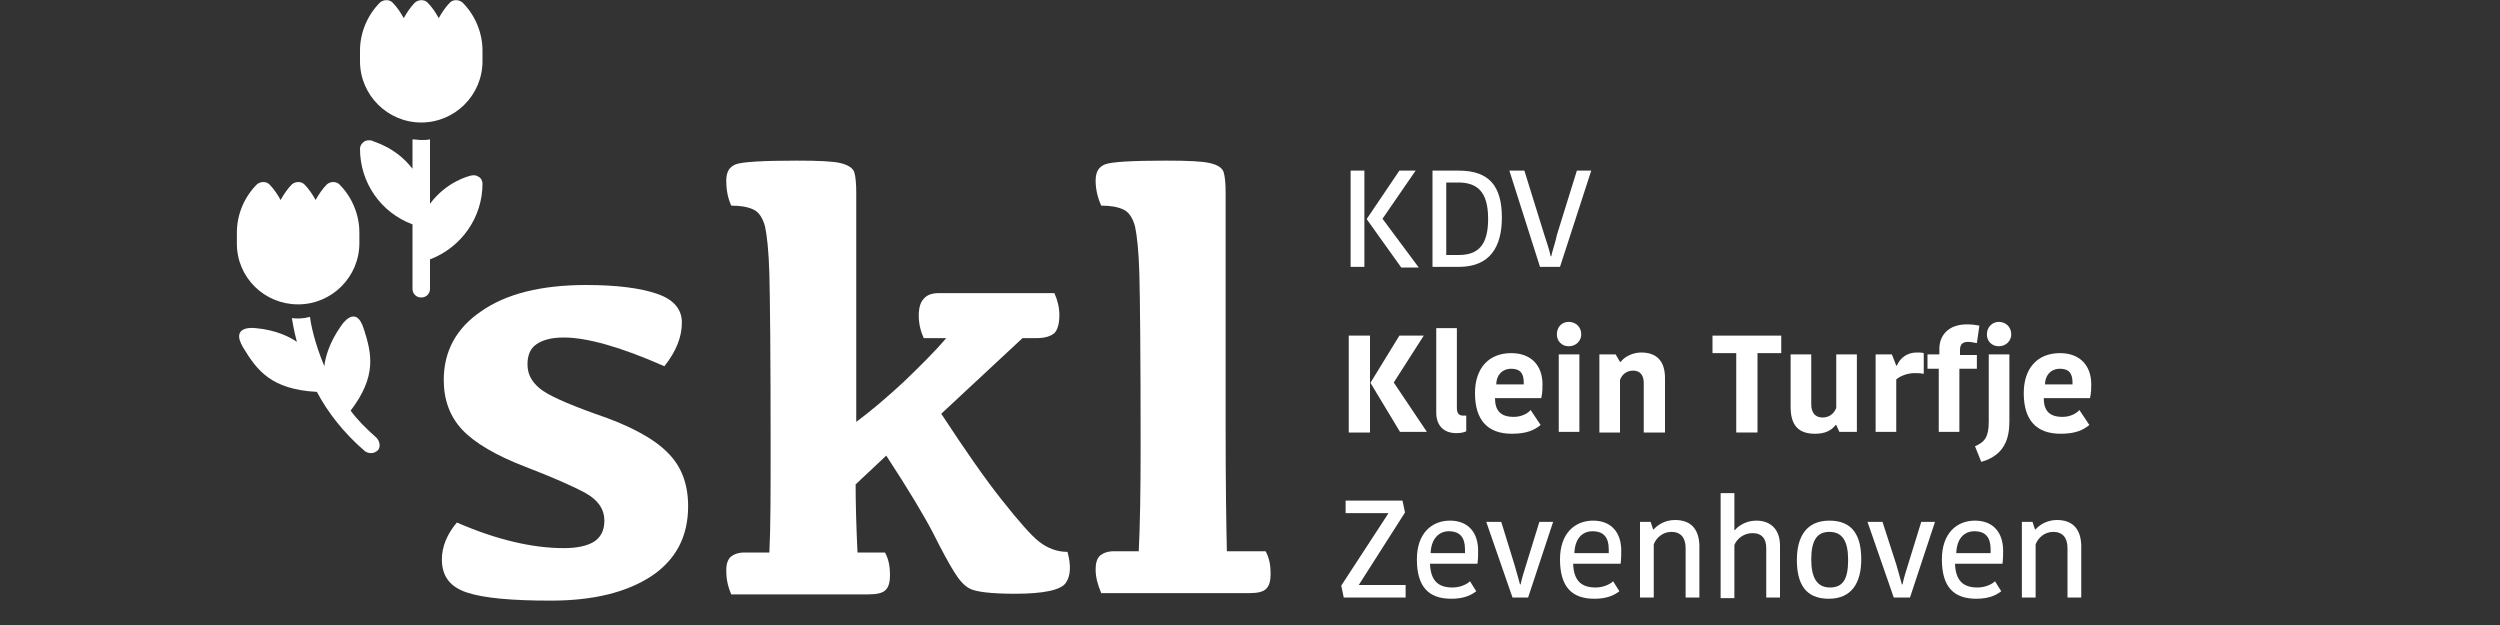 <?xml version="1.0" encoding="utf-8"?>
<!-- Generator: Adobe Illustrator 26.0.3, SVG Export Plug-In . SVG Version: 6.00 Build 0)  -->
<svg version="1.1" id="Laag_1" xmlns="http://www.w3.org/2000/svg" xmlns:xlink="http://www.w3.org/1999/xlink" x="0px" y="0px"
	 viewBox="0 0 400 100" style="enable-background:new 0 0 400 100;" xml:space="preserve">
<rect x="0" y="0" width="400" height="100" fill="#333333" stroke="none"/>
<style type="text/css">
	.st0{fill:#FFFFFF;}
</style>
<g>
	<path class="st0" d="M218.3,42.7h-2.2V27.3h2.2V42.7z M223.9,27.3h2.6l-5.3,7.7l5.8,7.8h-2.8l-5.5-7.7V35L223.9,27.3z"/>
	<path class="st0" d="M229.2,27.3h4.2c4.8,0,6.9,2.4,6.9,7.5c0,4.7-1.9,7.9-6.9,7.9h-4.2V27.3z M231.4,40.8h2c3.3,0,4.7-1.8,4.7-5.8
		c0-4.4-1.8-5.8-4.8-5.8h-1.9V40.8z"/>
	<path class="st0" d="M241.5,27.3h2.4l3.2,10.3c0.2,0.6,0.9,2.7,1,3.4h0.1c0.1-0.6,0.8-2.7,0.9-3.4l3.2-10.3h2.3l-5,15.4h-3.2
		L241.5,27.3z"/>
	<path class="st0" d="M219.2,69.2h-3.4V53.7h3.4V69.2z M223.9,53.7h3.9l-4.8,7.5l5.3,7.9H224l-4.7-7.8v-0.1L223.9,53.7z"/>
	<path class="st0" d="M233.1,52.5v12.8c0,0.9,0.4,1.2,1,1.2c0.2,0,0.4,0,0.5,0V69c-0.4,0.2-0.9,0.3-1.6,0.3c-2,0-3.2-1.2-3.2-3.3
		V52.5H233.1z"/>
	<path class="st0" d="M246.5,68c-1,0.8-2.2,1.4-4.6,1.4c-3.9,0-5.9-2.2-5.9-6.5c0-4,2.2-6.4,5.8-6.4c3.2,0,5,2,5,5
		c0,0.6,0,1.3-0.2,2.2h-7.4c0,2,0.9,3,3,3c1.3,0,2.3-0.6,2.7-1.1L246.5,68z M239.4,61.5h4.4v-0.3c0-1.5-0.6-2.2-2-2.2
		C240.3,59,239.4,60.1,239.4,61.5z"/>
	<path class="st0" d="M251,51.5c1.1,0,2,0.8,2,2c0,1-0.8,1.9-2,1.9c-1.1,0-1.9-0.8-1.9-1.9C249.1,52.3,249.9,51.5,251,51.5z
		 M249.4,56.7h3.3v12.4h-3.3V56.7z"/>
	<path class="st0" d="M266.3,69.2H263v-7.9c0-1.3-0.6-2-1.7-2c-1,0-1.8,0.6-2.1,1.5v8.4h-3.3V56.7h2.6l0.7,1.2h0.1
		c0.7-0.9,2-1.5,3.3-1.5c2.4,0,3.8,1.3,3.8,4.1V69.2z"/>
	<path class="st0" d="M277.8,56.5H274v-2.8h11v2.8h-3.8v12.7h-3.4V56.5z"/>
	<path class="st0" d="M286.5,56.7h3.3v8c0,1.4,0.7,2.1,1.8,2.1c1.5,0,2-1.1,2.2-1.5v-8.6h3.3v12.4h-2.8l-0.5-1.1h-0.1
		c-0.7,0.9-1.7,1.4-3.3,1.4c-2.7,0-3.9-1.4-3.9-4.3V56.7z"/>
	<path class="st0" d="M307.7,59.8c-0.4-0.1-1-0.1-1.4-0.1c-1,0-2.2,0.4-2.9,1v8.4h-3.3V56.7h2.6l0.7,1.8h0.1
		c0.5-1.2,1.6-2.1,3.2-2.1c0.4,0,0.8,0,1.1,0.1V59.8z"/>
	<path class="st0" d="M316.3,54.9c-0.5-0.1-1-0.2-1.4-0.2c-0.9,0-1.3,0.4-1.3,1.3v0.8h2.7V59h-2.8v10.1h-3.3V59h-1.8v-2.3h1.9v-0.9
		c0-2.1,1.4-3.9,4.4-3.9c0.9,0,1.5,0.1,2,0.2L316.3,54.9z"/>
	<path class="st0" d="M316,71.4c1.6-0.7,2.2-1.5,2.2-4V56.7h3.3v10.7c0,2.5-0.6,5.4-4.5,6.5L316,71.4z M319.8,51.5c1.1,0,2,0.8,2,2
		c0,1-0.8,1.9-2,1.9c-1.1,0-1.9-0.8-1.9-1.9C317.9,52.3,318.8,51.5,319.8,51.5z"/>
	<path class="st0" d="M334.3,68c-1,0.8-2.2,1.4-4.6,1.4c-3.9,0-5.9-2.2-5.9-6.5c0-4,2.2-6.4,5.8-6.4c3.2,0,5,2,5,5
		c0,0.6,0,1.3-0.2,2.2h-7.4c0,2,0.9,3,3,3c1.3,0,2.3-0.6,2.7-1.1L334.3,68z M327.2,61.5h4.4v-0.3c0-1.5-0.6-2.2-2-2.2
		C328.1,59,327.2,60.1,327.2,61.5z"/>
	<path class="st0" d="M217.4,93.6h7.5v2H215l-0.4-1.9l7.5-11.5v-0.1h-6.8v-2h9.1l0.4,1.9L217.4,93.6L217.4,93.6z"/>
	<path class="st0" d="M236.2,94.6c-0.9,0.7-2.1,1.2-4,1.2c-3.6,0-5.5-1.9-5.5-6.3c0-4.2,2.4-6.2,5.3-6.2c2.9,0,4.5,1.9,4.5,4.8
		c0,0.6,0,1.3-0.1,2.1h-7.6c0.1,2.7,1.3,3.8,3.6,3.8c1.2,0,2.3-0.5,2.8-1L236.2,94.6z M228.9,88.5h5.5c0-0.2,0-0.5,0-0.6
		c0-1.9-0.8-2.9-2.6-2.9C230.4,85,229,86,228.9,88.5z"/>
	<path class="st0" d="M242.3,90.3c0.4,1.3,0.6,2.2,0.9,3.2h0.1c0.2-1,0.5-1.9,0.9-3.2l2.1-6.8h2.2l-4,12.1h-2.5l-4.2-12.1h2.4
		L242.3,90.3z"/>
	<path class="st0" d="M259.1,94.6c-0.9,0.7-2.1,1.2-4,1.2c-3.6,0-5.5-1.9-5.5-6.3c0-4.2,2.4-6.2,5.3-6.2c2.9,0,4.5,1.9,4.5,4.8
		c0,0.6,0,1.3-0.1,2.1h-7.6c0.1,2.7,1.3,3.8,3.6,3.8c1.2,0,2.3-0.5,2.8-1L259.1,94.6z M251.9,88.5h5.5c0-0.2,0-0.5,0-0.6
		c0-1.9-0.8-2.9-2.6-2.9C253.3,85,252,86,251.9,88.5z"/>
	<path class="st0" d="M271.9,95.6h-2.2v-7.9c0-1.7-0.8-2.6-2.3-2.6c-1.3,0-2.4,0.9-2.8,2v8.5h-2.2V83.5h1.7l0.4,1.2h0.1
		c0.5-0.6,1.7-1.5,3.4-1.5c2.4,0,3.8,1.3,3.9,4V95.6z"/>
	<path class="st0" d="M284.8,87.3v8.3h-2.2v-7.9c0-1.5-0.7-2.4-2.2-2.4c-1.4,0-2.5,0.9-2.9,1.9v8.5h-2.2V78.9h2.2v5.9h0.1
		c0.4-0.5,1.6-1.5,3.4-1.5C283.3,83.3,284.8,84.7,284.8,87.3z"/>
	<path class="st0" d="M287.5,89.6c0-3.7,1.5-6.3,5.2-6.3c3.8,0,5.1,2.5,5.1,6.2c0,3.7-1.5,6.3-5.2,6.3
		C288.8,95.8,287.5,93.3,287.5,89.6z M292.8,94c2.1,0,2.9-1.4,2.9-4.4c0-3-0.9-4.5-3-4.5c-2,0-2.9,1.4-2.9,4.4
		C289.8,92.4,290.7,94,292.8,94z"/>
	<path class="st0" d="M303.4,90.3c0.4,1.3,0.6,2.2,0.9,3.2h0.1c0.2-1,0.5-1.9,0.9-3.2l2.1-6.8h2.2l-4,12.1H303l-4.2-12.1h2.4
		L303.4,90.3z"/>
	<path class="st0" d="M320.2,94.6c-0.9,0.7-2.1,1.2-4,1.2c-3.6,0-5.5-1.9-5.5-6.3c0-4.2,2.4-6.2,5.3-6.2c2.9,0,4.5,1.9,4.5,4.8
		c0,0.6,0,1.3-0.1,2.1h-7.6c0.1,2.7,1.3,3.8,3.6,3.8c1.2,0,2.3-0.5,2.8-1L320.2,94.6z M313,88.5h5.5c0-0.2,0-0.5,0-0.6
		c0-1.9-0.8-2.9-2.6-2.9C314.4,85,313.1,86,313,88.5z"/>
	<path class="st0" d="M333,95.6h-2.2v-7.9c0-1.7-0.8-2.6-2.3-2.6c-1.3,0-2.4,0.9-2.8,2v8.5h-2.2V83.5h1.7l0.4,1.2h0.1
		c0.5-0.6,1.7-1.5,3.4-1.5c2.4,0,3.8,1.3,3.9,4V95.6z"/>
</g>
<g>
	<path class="st0" d="M93.8,45.6c4.9,0,8.7,0.5,11.3,1.4c2.7,0.9,4,2.5,4,4.6c0,2.3-0.9,4.6-2.8,7c-7-3.1-12.4-4.6-16.1-4.6
		c-2,0-3.4,0.4-4.4,1.1c-1,0.7-1.4,1.8-1.4,3.2c0,1.5,0.6,2.7,1.9,3.8c1.3,1.1,4.2,2.4,8.9,4.1c5.4,1.8,9.3,3.9,11.5,6.1
		c2.3,2.2,3.4,5.1,3.4,8.7c0,4.9-2,8.6-5.9,11.2c-4,2.6-9.3,3.9-16.1,3.9c-6.2,0-10.7-0.4-13.4-1.3c-2.7-0.9-4-2.6-4-5.3
		c0-2,0.8-4,2.4-5.9c6.4,2.8,12.2,4.1,17.1,4.1c2,0,3.6-0.3,4.8-1c1.1-0.7,1.7-1.8,1.7-3.4c0-1.8-1-3.3-3-4.4
		c-2-1.1-5.2-2.5-9.6-4.2c-4.7-1.8-8.1-3.8-10.1-5.9c-2-2.1-3-4.8-3-8c0-4.6,2-8.3,6-11C81,47,86.6,45.6,93.8,45.6z"/>
	<path class="st0" d="M137.2,88.4h4.4c0.6,1.1,0.8,2.3,0.8,3.6c0,1.1-0.2,1.9-0.7,2.4c-0.5,0.5-1.4,0.7-2.8,0.7H117
		c-0.6-1.4-0.8-2.6-0.8-3.8c0-1,0.2-1.7,0.7-2.2c0.5-0.4,1.2-0.7,2.2-0.7h4c0.2-4.1,0.2-9.7,0.2-16.8c0-14.7-0.1-23.9-0.2-27.7
		c-0.1-3.8-0.4-6.3-0.7-7.7c-0.4-1.4-1-2.3-1.9-2.7c-0.9-0.4-2-0.6-3.5-0.6c-0.6-1.3-0.8-2.7-0.8-4c0-1.4,0.5-2.2,1.5-2.6
		c1-0.4,4.3-0.6,9.8-0.6c3.4,0,5.8,0.1,7,0.4c1.2,0.3,2,0.8,2.2,1.5c0.2,0.7,0.3,1.8,0.3,3.2v36.7c2.3-1.7,4.9-3.9,7.7-6.5
		c2.8-2.7,5.1-5,6.7-6.9h-3.6c-0.5-1.1-0.8-2.3-0.8-3.6c0-1.3,0.3-2.2,0.8-2.7c0.5-0.6,1.3-0.9,2.4-0.9h18.5
		c0.5,1.1,0.8,2.3,0.8,3.5c0,1.4-0.3,2.4-0.8,2.9c-0.6,0.5-1.5,0.8-2.9,0.8h-2.2l-13,12.1c3.8,5.8,7,10.4,9.7,13.8
		c2.7,3.4,4.7,5.7,6,6.7c1.3,1,2.8,1.6,4.5,1.6c0.6,2.2,0.5,3.9-0.3,5c-0.8,1.1-3.5,1.7-8.1,1.7c-3.8,0-6.2-0.3-7.2-0.8
		c-1-0.5-1.8-1.5-2.6-2.8c-0.8-1.3-1.9-3.3-3.3-6.1c-1.4-2.7-3.9-6.9-7.5-12.4l-4.9,4.6C136.9,80.6,137,84.2,137.2,88.4z"/>
	<path class="st0" d="M182.5,71.6c0-14.7-0.1-23.9-0.2-27.7c-0.1-3.8-0.4-6.3-0.7-7.7c-0.4-1.4-1-2.3-1.9-2.7
		c-0.9-0.4-2-0.6-3.5-0.6c-0.6-1.3-0.9-2.7-0.9-4c0-1.4,0.5-2.2,1.5-2.6c1-0.4,4.3-0.6,9.8-0.6c3.4,0,5.8,0.1,7,0.4
		c1.3,0.3,2,0.8,2.2,1.5c0.2,0.7,0.3,1.8,0.3,3.2v37.3c0,9.3,0.1,16,0.2,20.1h6.2c0.6,1.1,0.8,2.3,0.8,3.6c0,1.1-0.2,1.9-0.7,2.4
		c-0.5,0.5-1.4,0.7-2.7,0.7h-23.7c-0.6-1.4-0.9-2.6-0.9-3.8c0-1,0.2-1.7,0.7-2.2c0.5-0.4,1.2-0.7,2.2-0.7h4
		C182.4,84.2,182.5,78.6,182.5,71.6z"/>
</g>
<g>
	<g>
		<path class="st0" d="M77.2,29.4c0-0.4-0.2-0.9-0.6-1.1c-0.4-0.3-0.8-0.3-1.3-0.2c-0.3,0.1-3.8,0.9-6.5,4.5V22.3
			c-0.5,0.1-0.9,0.1-1.4,0.1c-0.5,0-0.9-0.1-1.4-0.1V27c-2.8-3.6-6.3-4.3-6.5-4.5c-0.4-0.1-0.9-0.1-1.3,0.2
			c-0.4,0.3-0.6,0.7-0.6,1.1c0,5.4,3.3,10.2,8.4,12.1v10.3c0,0.8,0.6,1.4,1.4,1.4c0.8,0,1.4-0.6,1.4-1.4v-4.7
			C73.8,39.6,77.2,34.8,77.2,29.4L77.2,29.4z M77.2,29.4"/>
		<path class="st0" d="M72,0.4c-0.7,0.7-1.3,1.6-1.8,2.5c-0.5-0.9-1.1-1.8-1.8-2.5c-0.5-0.5-1.4-0.5-2,0c-0.7,0.7-1.3,1.6-1.8,2.5
			c-0.5-0.9-1.1-1.8-1.8-2.5c-0.5-0.5-1.4-0.5-2,0c-2,2-3.2,4.8-3.2,7.7v1.7c0,5.4,4.4,9.8,9.8,9.8s9.8-4.4,9.8-9.8V8.1
			c0-2.9-1.2-5.7-3.2-7.7C73.4-0.1,72.5-0.1,72,0.4L72,0.4z M72,0.4"/>
	</g>
</g>
<g>
	<path class="st0" d="M47.7,48.7c5.4,0,9.8-4.4,9.8-9.8v-1.7c0-2.9-1.2-5.7-3.2-7.7c-0.5-0.5-1.4-0.5-2,0c-0.7,0.7-1.3,1.6-1.8,2.5
		c-0.5-0.9-1.1-1.8-1.8-2.5c-0.5-0.5-1.4-0.5-2,0c-0.7,0.7-1.3,1.6-1.8,2.5c-0.5-0.9-1.1-1.8-1.8-2.5c-0.5-0.5-1.4-0.5-2,0
		c-2,2-3.2,4.8-3.2,7.7V39C37.9,44.4,42.3,48.7,47.7,48.7z"/>
	<path class="st0" d="M60.2,70c-1.6-1.4-3-2.8-4.1-4.3c4.2-5.5,3.4-9.1,2.1-13.1c-1.3-4.1-3.6-0.5-3.6-0.5c-2,2.8-2.6,5.3-2.7,6.5
		c-1.6-3.8-2.2-6.9-2.3-7.9c-1.1,0.3-2.1,0.3-2.9,0.2c0.1,0.6,0.3,1.9,0.8,3.8c-1-0.7-3.2-1.9-6.6-2.2c0,0-4.2-0.6-2,3.1
		c2.2,3.6,4.4,6.7,11.8,7.1c1.7,3.2,4.2,6.5,7.7,9.5c0.3,0.2,0.6,0.3,1,0.3c0.4,0,0.8-0.2,1.1-0.5C60.9,71.5,60.8,70.6,60.2,70z"/>
</g>
</svg>

